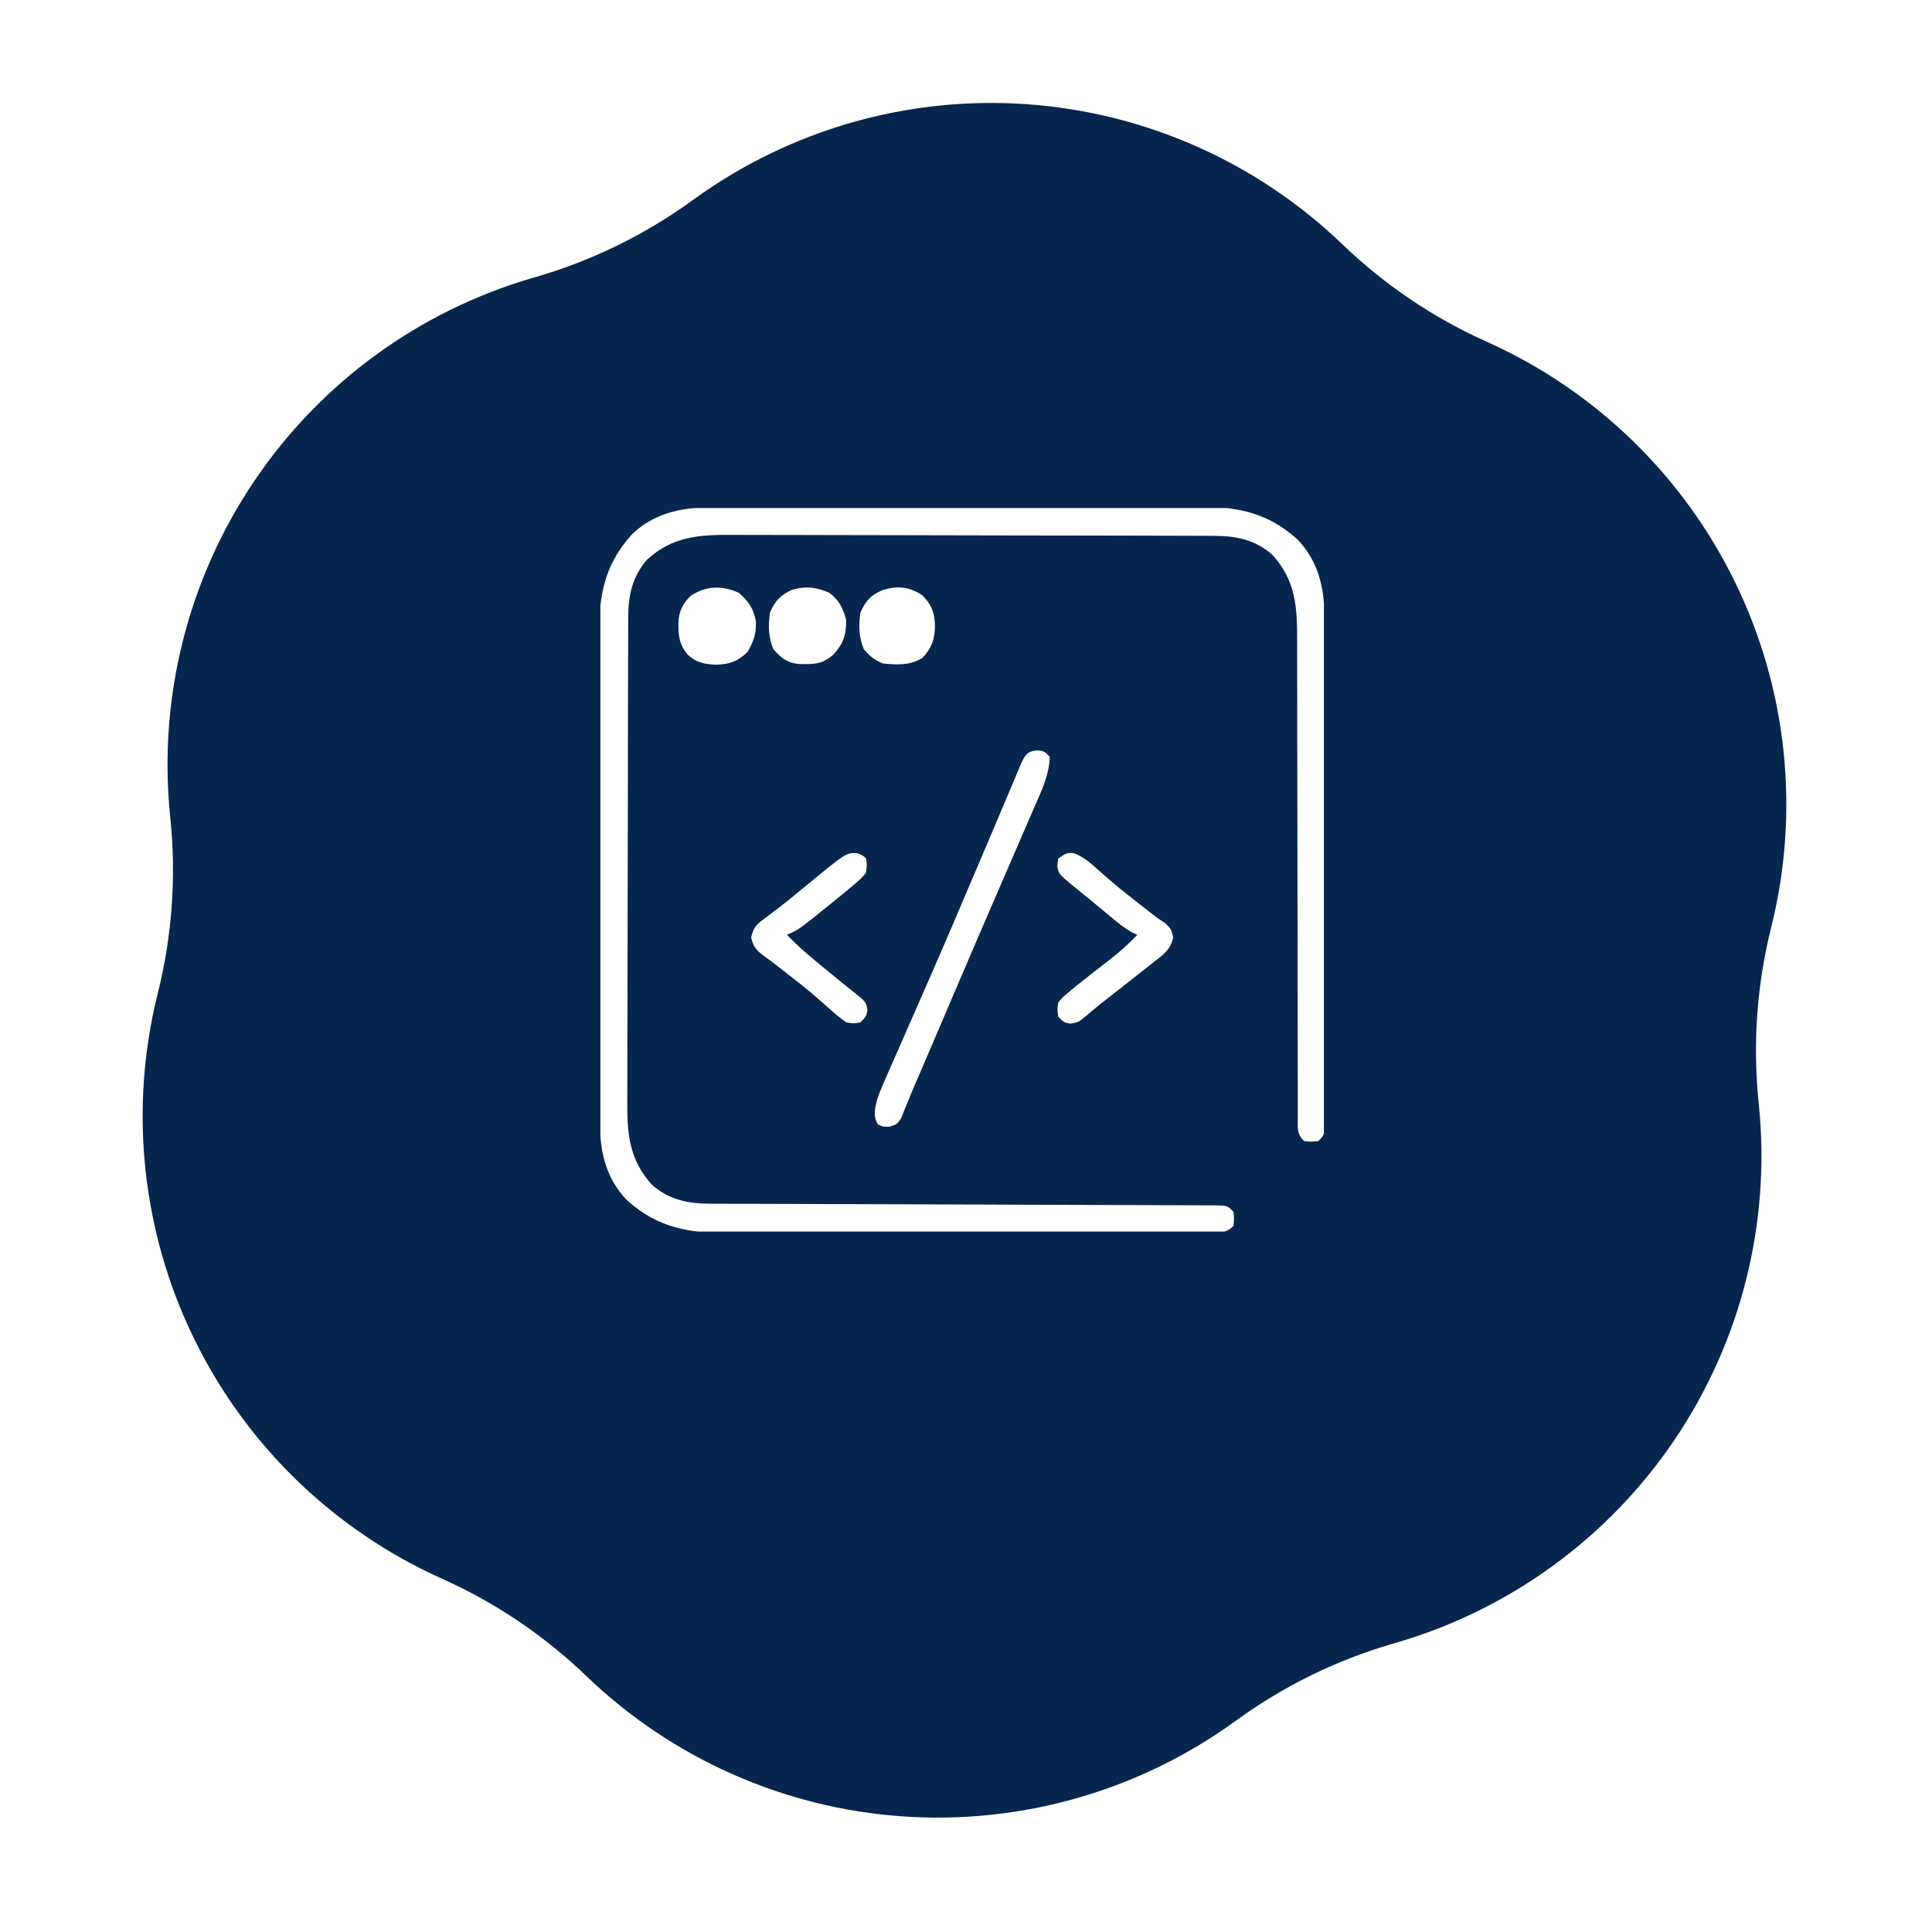 <svg width="251" height="251" viewBox="0 0 251 251" fill="none" xmlns="http://www.w3.org/2000/svg">
<g clip-path="url(#clip0_5644_65)">
<mask id="mask0_5644_65" style="mask-type:luminance" maskUnits="userSpaceOnUse" x="0" y="0" width="251" height="251">
<path d="M251 0H0V251H251V0Z" fill="white"/>
</mask>
<g mask="url(#mask0_5644_65)">
<g filter="url(#filter0_d_5644_65)">
<path d="M57.463 192.121C43.373 185.808 31.948 174.744 25.185 160.863C18.422 146.983 16.751 131.167 20.463 116.179L20.543 115.856C22.354 108.545 22.898 100.977 22.15 93.482L22.088 92.869C20.564 77.579 24.434 62.237 33.029 49.499C41.623 36.761 54.401 27.429 69.149 23.118L69.74 22.946C76.971 20.833 83.785 17.496 89.886 13.079L90.156 12.885C102.664 3.831 117.955 -0.54 133.359 0.535C148.762 1.609 163.298 8.062 174.427 18.764C179.893 24.02 186.225 28.292 193.145 31.393C207.235 37.706 218.66 48.77 225.423 62.651C232.186 76.531 233.857 92.347 230.144 107.335L230.065 107.658C228.254 114.969 227.71 122.537 228.458 130.032L228.519 130.645C230.043 145.935 226.173 161.277 217.579 174.015C208.985 186.753 196.207 196.085 181.459 200.396L180.868 200.568C173.637 202.681 166.823 206.018 160.722 210.434L160.452 210.629C147.944 219.682 132.653 224.054 117.25 222.979C101.847 221.905 87.311 215.453 76.182 204.751C70.716 199.495 64.383 195.222 57.463 192.121Z" fill="#06264D"/>
</g>
</g>
<g clip-path="url(#clip1_5644_65)">
<path d="M91.897 65.944C92.19 65.943 92.482 65.941 92.783 65.94C93.764 65.936 94.744 65.934 95.725 65.933C96.427 65.931 97.13 65.928 97.833 65.926C100.142 65.918 102.451 65.914 104.76 65.911C105.556 65.909 106.351 65.908 107.147 65.906C110.886 65.899 114.624 65.894 118.363 65.891C122.674 65.887 126.986 65.877 131.298 65.863C134.632 65.852 137.967 65.846 141.302 65.845C143.293 65.844 145.283 65.841 147.274 65.832C149.148 65.823 151.022 65.822 152.897 65.825C153.583 65.825 154.268 65.823 154.954 65.818C160.286 65.781 164.406 66.347 168.535 70.06C171.167 72.757 172.057 76.211 172.049 79.862C172.05 80.15 172.051 80.439 172.052 80.737C172.054 81.704 172.054 82.672 172.053 83.641C172.054 84.334 172.056 85.028 172.057 85.721C172.06 87.606 172.061 89.49 172.061 91.374C172.062 92.946 172.063 94.517 172.064 96.089C172.067 99.794 172.068 103.5 172.068 107.205C172.068 111.033 172.072 114.861 172.078 118.688C172.082 121.971 172.084 125.254 172.084 128.538C172.084 130.5 172.085 132.462 172.089 134.425C172.092 136.268 172.092 138.112 172.09 139.956C172.089 140.634 172.09 141.313 172.093 141.991C172.095 142.914 172.094 143.836 172.091 144.759C172.093 145.03 172.095 145.301 172.097 145.581C172.084 147.43 172.084 147.43 171.266 148.248C170.348 148.34 170.348 148.34 169.43 148.248C168.524 147.343 168.607 146.834 168.598 145.599C168.599 145.33 168.601 145.062 168.603 144.785C168.602 144.5 168.601 144.216 168.6 143.922C168.597 142.963 168.599 142.004 168.602 141.045C168.601 140.359 168.599 139.673 168.598 138.988C168.595 137.508 168.594 136.028 168.595 134.549C168.596 132.208 168.59 129.867 168.584 127.526C168.567 120.869 168.558 114.211 168.555 107.554C168.554 103.879 168.547 100.205 168.535 96.53C168.528 94.204 168.527 91.879 168.531 89.553C168.532 88.103 168.527 86.653 168.52 85.204C168.518 84.533 168.519 83.862 168.522 83.192C168.541 78.854 168.332 75.398 165.286 72.058C163.105 70.145 160.625 69.615 157.803 69.616C157.513 69.615 157.224 69.613 156.925 69.612C155.952 69.608 154.979 69.606 154.006 69.605C153.309 69.603 152.612 69.6 151.916 69.598C149.625 69.59 147.334 69.586 145.043 69.582C144.255 69.581 143.466 69.579 142.677 69.578C138.972 69.571 135.266 69.566 131.56 69.563C127.284 69.559 123.007 69.549 118.731 69.535C115.425 69.523 112.119 69.518 108.813 69.517C106.839 69.516 104.865 69.513 102.891 69.503C101.033 69.495 99.174 69.493 97.316 69.497C96.635 69.497 95.954 69.495 95.274 69.49C90.905 69.459 87.426 69.643 84.06 72.712C82.147 74.893 81.617 77.374 81.618 80.195C81.616 80.63 81.616 80.63 81.614 81.073C81.61 82.046 81.608 83.019 81.607 83.993C81.605 84.689 81.602 85.386 81.6 86.082C81.592 88.373 81.588 90.664 81.584 92.955C81.583 93.743 81.581 94.532 81.58 95.321C81.573 99.026 81.568 102.732 81.565 106.438C81.561 110.714 81.551 114.991 81.537 119.267C81.525 122.573 81.52 125.879 81.519 129.185C81.518 131.159 81.515 133.133 81.505 135.107C81.497 136.966 81.495 138.824 81.499 140.682C81.499 141.363 81.497 142.044 81.492 142.724C81.461 147.093 81.645 150.572 84.714 153.938C86.887 155.843 89.361 156.381 92.173 156.379C92.46 156.381 92.746 156.382 93.042 156.383C94.006 156.387 94.97 156.389 95.934 156.39C96.624 156.392 97.314 156.395 98.004 156.397C99.491 156.403 100.978 156.407 102.465 156.411C104.815 156.416 107.164 156.425 109.513 156.434C116.194 156.461 122.876 156.483 129.557 156.501C133.246 156.512 136.934 156.525 140.623 156.54C142.961 156.55 145.298 156.557 147.636 156.561C149.088 156.564 150.539 156.571 151.991 156.578C152.666 156.581 153.341 156.582 154.016 156.582C154.935 156.583 155.854 156.588 156.772 156.594C157.042 156.593 157.312 156.592 157.59 156.591C159.432 156.61 159.432 156.61 160.25 157.428C160.342 158.346 160.342 158.346 160.25 159.264C159.344 160.17 158.831 160.088 157.594 160.1C157.325 160.099 157.056 160.097 156.778 160.096C156.492 160.098 156.207 160.1 155.912 160.101C154.95 160.106 153.987 160.105 153.025 160.105C152.337 160.107 151.648 160.109 150.96 160.112C149.086 160.119 147.212 160.12 145.338 160.121C143.773 160.122 142.209 160.124 140.644 160.127C136.95 160.133 133.256 160.135 129.561 160.134C125.754 160.134 121.948 160.141 118.141 160.153C114.871 160.163 111.602 160.167 108.333 160.166C106.381 160.166 104.429 160.168 102.477 160.176C100.638 160.183 98.799 160.183 96.96 160.178C96.288 160.177 95.615 160.179 94.942 160.183C89.653 160.216 85.559 159.617 81.465 155.936C78.821 153.227 77.945 149.765 77.946 146.101C77.944 145.662 77.944 145.662 77.942 145.215C77.938 144.234 77.936 143.254 77.935 142.273C77.933 141.571 77.93 140.868 77.928 140.165C77.92 137.856 77.916 135.547 77.912 133.238C77.911 132.442 77.909 131.647 77.908 130.851C77.901 127.113 77.896 123.374 77.893 119.635C77.889 115.324 77.879 111.012 77.865 106.7C77.853 103.366 77.848 100.031 77.847 96.696C77.846 94.705 77.843 92.715 77.834 90.724C77.825 88.85 77.823 86.976 77.827 85.101C77.827 84.415 77.825 83.73 77.82 83.044C77.783 77.712 78.349 73.592 82.062 69.463C84.771 66.819 88.233 65.943 91.897 65.944Z" fill="white"/>
<path d="M134.731 97.484C135.649 97.576 135.649 97.576 136.383 98.311C136.307 100.707 135.314 102.738 134.362 104.907C134.191 105.304 134.019 105.702 133.843 106.111C133.375 107.195 132.904 108.278 132.432 109.361C131.937 110.499 131.445 111.638 130.953 112.777C130.337 114.202 129.721 115.627 129.104 117.052C127.634 120.442 126.175 123.837 124.722 127.235C124.52 127.706 124.319 128.177 124.118 128.648C123.343 130.46 122.568 132.273 121.793 134.086C121.259 135.336 120.723 136.586 120.188 137.836C120.033 138.2 119.877 138.564 119.717 138.938C119.424 139.623 119.128 140.307 118.829 140.989C118.521 141.705 118.224 142.425 117.936 143.149C117.708 143.701 117.708 143.701 117.475 144.263C117.276 144.763 117.276 144.763 117.073 145.272C116.555 146.045 116.555 146.045 115.622 146.363C114.719 146.412 114.719 146.412 114.03 146.045C113.4 144.924 113.688 143.937 113.985 142.74C114.451 141.442 115.009 140.189 115.571 138.929C115.735 138.554 115.899 138.18 116.068 137.794C116.424 136.982 116.781 136.171 117.14 135.361C118.003 133.408 118.858 131.452 119.714 129.496C120.012 128.813 120.312 128.131 120.611 127.448C122.791 122.471 124.919 117.472 127.043 112.47C127.397 111.636 127.752 110.802 128.106 109.967C128.275 109.571 128.443 109.175 128.616 108.767C128.939 108.007 129.262 107.247 129.586 106.487C130.253 104.918 130.919 103.349 131.576 101.776C131.679 101.532 131.781 101.289 131.887 101.038C132.145 100.422 132.402 99.806 132.659 99.19C133.197 98.061 133.455 97.612 134.731 97.484Z" fill="white"/>
<path d="M139.436 110.824C140.731 111.273 141.602 112.052 142.602 112.955C143.021 113.323 143.441 113.69 143.862 114.055C144.08 114.245 144.297 114.434 144.521 114.629C145.637 115.581 146.791 116.483 147.949 117.385C148.16 117.549 148.371 117.713 148.588 117.883C148.79 118.04 148.992 118.197 149.199 118.358C149.574 118.65 149.949 118.943 150.335 119.243C150.688 119.479 151.04 119.714 151.403 119.956C152.171 120.712 152.171 120.712 152.415 121.786C152.088 123.303 151.287 123.919 150.106 124.82C149.893 124.991 149.681 125.161 149.462 125.337C148.779 125.883 148.089 126.419 147.398 126.954C146.936 127.319 146.475 127.683 146.014 128.049C144.961 128.882 143.902 129.707 142.84 130.529C142.236 131.011 141.653 131.513 141.068 132.019C140.054 132.829 140.054 132.829 139.044 132.99C138.218 132.829 138.218 132.829 137.484 132.095C137.355 131.214 137.355 131.214 137.484 130.259C138.026 129.579 138.026 129.579 138.815 128.928C139.113 128.679 139.411 128.429 139.719 128.172C141.174 127.015 142.631 125.861 144.107 124.731C145.427 123.714 146.612 122.65 147.765 121.447C147.561 121.356 147.357 121.266 147.147 121.173C146.134 120.624 145.322 119.959 144.438 119.22C144.085 118.928 143.733 118.635 143.37 118.334C143.003 118.028 142.636 117.723 142.257 117.407C141.516 116.803 140.774 116.198 140.031 115.594C137.505 113.54 137.505 113.54 137.369 112.45C137.407 112.148 137.445 111.845 137.484 111.532C138.585 110.798 138.585 110.798 139.436 110.824Z" fill="white"/>
<path d="M111.369 110.841C112.149 111.162 112.149 111.162 112.516 111.529C112.634 112.376 112.634 112.376 112.516 113.365C111.894 114.125 111.894 114.125 111.002 114.88C110.505 115.302 110.505 115.302 109.998 115.733C109.614 116.047 109.23 116.359 108.844 116.67C108.628 116.846 108.412 117.022 108.19 117.203C103.778 120.778 103.778 120.778 102.235 121.443C103.773 123.051 105.444 124.447 107.169 125.85C107.972 126.506 108.775 127.162 109.577 127.82C110.046 128.202 110.518 128.581 110.994 128.955C112.497 130.151 112.497 130.151 112.7 131.243C112.516 132.092 112.516 132.092 111.782 132.826C110.954 132.983 110.954 132.983 109.946 132.826C109.152 132.262 108.477 131.714 107.766 131.059C107.346 130.688 106.925 130.317 106.504 129.948C106.286 129.756 106.069 129.564 105.845 129.367C104.741 128.416 103.593 127.523 102.442 126.63C101.832 126.157 101.223 125.684 100.619 125.205C100.218 124.893 99.808 124.592 99.392 124.3C98.334 123.522 97.868 123.092 97.588 121.789C97.899 120.393 98.338 120.063 99.481 119.217C99.847 118.939 100.212 118.66 100.589 118.373C100.792 118.22 100.995 118.068 101.205 117.911C102.463 116.95 103.675 115.932 104.897 114.926C109.945 110.779 109.945 110.779 111.369 110.841Z" fill="white"/>
<path d="M95.993 77.017C97.243 78.111 97.894 79.048 98.196 80.666C98.296 82.249 97.912 83.358 97.094 84.728C95.797 85.962 94.778 86.295 93.032 86.358C91.535 86.29 90.541 86.113 89.384 85.096C88.144 83.685 88.09 82.289 88.157 80.483C88.35 79.097 88.777 78.383 89.751 77.385C91.791 76.09 93.798 76.035 95.993 77.017Z" fill="white"/>
<path d="M107.742 77.014C108.99 77.951 109.518 78.993 109.923 80.502C109.958 82.475 109.609 83.543 108.293 85.023C106.806 86.324 105.8 86.297 103.878 86.273C102.275 86.133 101.501 85.511 100.467 84.335C99.821 82.736 99.794 81.285 100.031 79.584C100.69 78.075 101.383 77.325 102.854 76.647C104.591 76.106 106.089 76.271 107.742 77.014Z" fill="white"/>
<path d="M119.791 77.312C121.051 78.572 121.438 79.599 121.466 81.374C121.43 83.125 121.056 84.129 119.86 85.459C118.229 86.471 116.581 86.387 114.719 86.193C113.555 85.723 113.038 85.268 112.217 84.335C111.571 82.736 111.544 81.284 111.781 79.584C112.453 78.045 113.139 77.327 114.65 76.669C116.577 76.068 118.074 76.206 119.791 77.312Z" fill="white"/>
</g>
</g>
<defs>
<filter id="filter0_d_5644_65" x="2.531" y="-2.625" width="245.545" height="254.766" filterUnits="userSpaceOnUse" color-interpolation-filters="sRGB">
<feFlood flood-opacity="0" result="BackgroundImageFix"/>
<feColorMatrix in="SourceAlpha" type="matrix" values="0 0 0 0 0 0 0 0 0 0 0 0 0 0 0 0 0 0 127 0" result="hardAlpha"/>
<feOffset dy="13"/>
<feGaussianBlur stdDeviation="8"/>
<feColorMatrix type="matrix" values="0 0 0 0 0 0 0 0 0 0 0 0 0 0 0 0 0 0 0.259 0"/>
<feBlend mode="normal" in2="BackgroundImageFix" result="effect1_dropShadow_5644_65"/>
<feBlend mode="normal" in="SourceGraphic" in2="effect1_dropShadow_5644_65" result="shape"/>
</filter>
<clipPath id="clip0_5644_65">
<rect width="251" height="251" fill="white"/>
</clipPath>
<clipPath id="clip1_5644_65">
<rect width="94" height="94" fill="white" transform="translate(78 66)"/>
</clipPath>
</defs>
</svg>
